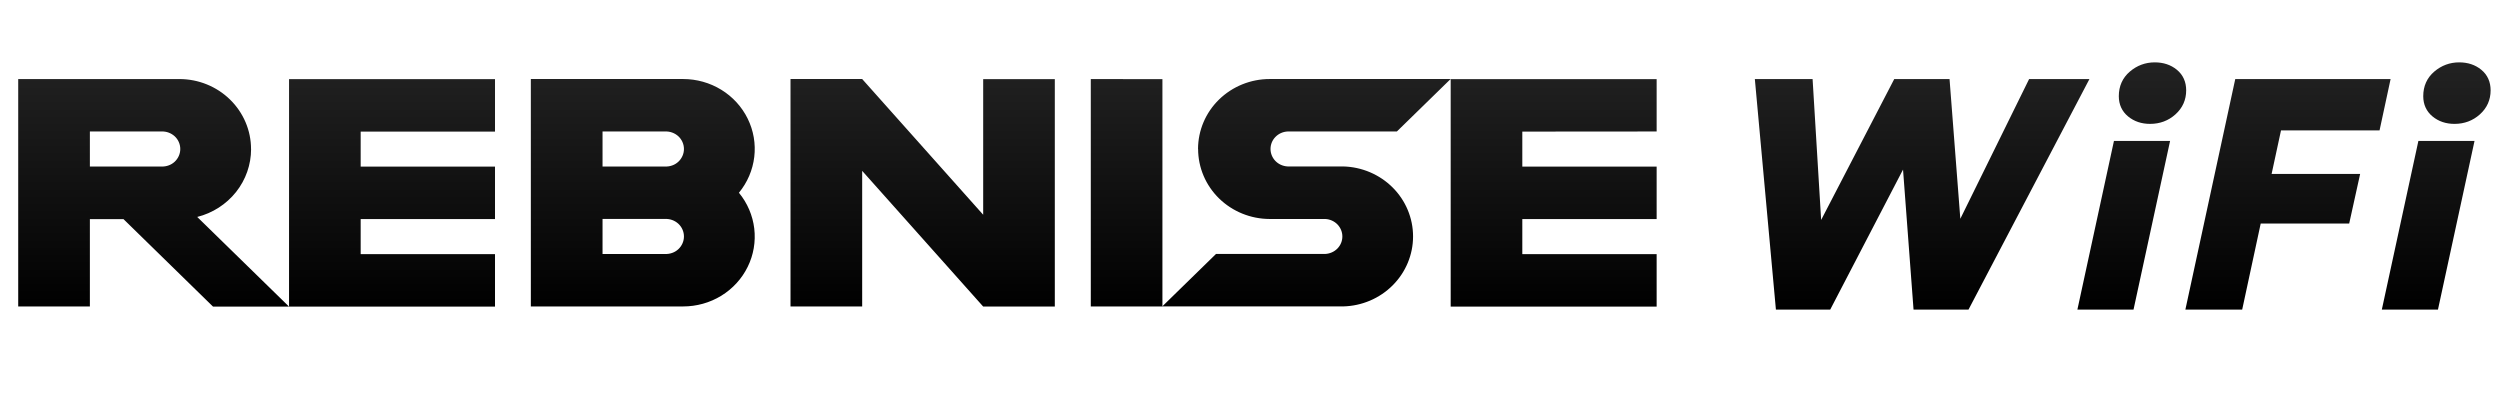 <svg width="453" height="73" viewBox="0 0 453 73" fill="none" xmlns="http://www.w3.org/2000/svg">
<path d="M329.992 39.853L343.238 14.321H353.257L355.211 39.644L367.677 14.321H378.608L356.692 56.1H346.734L344.829 30.727L331.635 56.1H321.795L317.978 14.321H328.441L329.992 39.853ZM386.594 56.1H376.423L383.047 25.541H393.219L386.594 56.1ZM431.174 23.63H413.318L411.615 31.519H427.656L425.672 40.51H409.639L406.284 56.1H395.99L405.029 14.321H433.177L431.174 23.63ZM441.758 56.1H431.587L438.211 25.541H448.383L441.758 56.1ZM32.504 14.324C35.947 14.324 39.247 15.66 41.682 18.04C44.117 20.42 45.489 23.64 45.489 27.006L45.496 27.012C45.496 29.829 44.536 32.566 42.771 34.794C40.999 37.016 38.53 38.609 35.737 39.31L52.375 55.561H38.605L22.379 39.706H16.285V55.535H3.3V14.324H32.504ZM89.695 23.845H65.354V30.192H89.695V39.7H65.354V46.047H89.695V55.555H52.375V14.344H89.695V23.845ZM300.184 23.825L275.843 23.845V30.192H300.184V39.7H275.843V46.047H300.184V55.555H262.864V14.344H300.184V23.825ZM178.153 38.912V14.344H191.132V55.548H178.153L156.226 30.959V55.528H143.241V14.318H156.226L178.153 38.912ZM123.776 14.318C126.224 14.318 128.625 14.992 130.694 16.262C132.764 17.531 134.428 19.349 135.483 21.505C136.545 23.66 136.957 26.067 136.673 28.441C136.389 30.814 135.429 33.062 133.894 34.926C135.429 36.791 136.389 39.039 136.673 41.412C136.951 43.786 136.545 46.193 135.483 48.348C134.428 50.504 132.764 52.322 130.694 53.591C128.618 54.86 126.224 55.528 123.776 55.528H96.188V14.318H123.776ZM253.112 23.825H233.315C232.476 23.865 231.692 24.216 231.117 24.804C230.535 25.392 230.218 26.179 230.218 26.992C230.218 27.806 230.542 28.592 231.117 29.181C231.692 29.769 232.483 30.119 233.315 30.159H243.379C246.761 30.239 249.987 31.614 252.354 33.981C254.721 36.348 256.047 39.528 256.047 42.841C256.047 46.153 254.721 49.333 252.354 51.7C249.987 54.074 246.767 55.442 243.379 55.522H210.631V55.528H197.652V14.324L210.631 14.344V55.495L220.343 46.014H240.139C240.971 45.974 241.763 45.624 242.338 45.036C242.919 44.447 243.237 43.66 243.237 42.847C243.237 42.034 242.912 41.247 242.338 40.659C241.763 40.071 240.971 39.72 240.139 39.68H230.075C226.64 39.674 223.339 38.338 220.904 35.965C218.47 33.591 217.103 30.364 217.097 27.006L217.083 26.999C217.09 23.634 218.456 20.407 220.891 18.033C223.326 15.66 226.626 14.318 230.068 14.318H262.851L253.112 23.825ZM120.523 39.674H109.18V46.021H120.523C120.962 46.041 121.402 45.974 121.814 45.822C122.227 45.677 122.605 45.446 122.923 45.148C123.241 44.851 123.492 44.494 123.667 44.097C123.843 43.7 123.931 43.277 123.931 42.847C123.931 42.417 123.843 41.994 123.667 41.598C123.498 41.201 123.241 40.844 122.923 40.546C122.605 40.255 122.227 40.024 121.814 39.872C121.402 39.72 120.962 39.654 120.523 39.674ZM29.258 23.825H16.285V30.172H29.258C29.697 30.192 30.137 30.126 30.55 29.974C30.962 29.829 31.341 29.597 31.658 29.3C31.976 29.002 32.227 28.645 32.403 28.249C32.578 27.852 32.666 27.429 32.666 26.999C32.666 26.569 32.578 26.146 32.403 25.749C32.233 25.353 31.976 24.996 31.658 24.698C31.341 24.407 30.962 24.176 30.55 24.024C30.137 23.872 29.697 23.806 29.258 23.825ZM120.523 23.825H109.18V30.172H120.523C120.962 30.192 121.402 30.126 121.814 29.974C122.227 29.829 122.605 29.597 122.923 29.3C123.241 29.002 123.492 28.645 123.667 28.249C123.843 27.852 123.931 27.429 123.931 26.999C123.931 26.569 123.843 26.146 123.667 25.749C123.498 25.353 123.241 24.996 122.923 24.698C122.605 24.407 122.227 24.176 121.814 24.024C121.402 23.872 120.962 23.806 120.523 23.825ZM390.445 11.3C391.996 11.3 393.349 11.738 394.447 12.641C395.58 13.573 396.136 14.846 396.136 16.367C396.136 18.089 395.487 19.562 394.194 20.721C392.917 21.871 391.369 22.447 389.599 22.447H389.586C388.052 22.447 386.713 22.006 385.618 21.105C384.49 20.177 383.928 18.927 383.928 17.432C383.928 15.617 384.595 14.107 385.932 12.967C387.227 11.865 388.739 11.3 390.445 11.3ZM445.608 11.3C447.159 11.3 448.513 11.738 449.611 12.641C450.744 13.573 451.3 14.846 451.3 16.367C451.3 18.089 450.651 19.562 449.358 20.721C448.08 21.871 446.533 22.447 444.763 22.447H444.75C443.216 22.447 441.877 22.006 440.782 21.105C439.654 20.177 439.092 18.927 439.092 17.432C439.092 15.617 439.758 14.107 441.096 12.967C442.391 11.865 443.902 11.3 445.608 11.3Z" fill="url(#paint0_linear_1_6111)"/>
<defs>
<linearGradient id="paint0_linear_1_6111" x1="227.991" y1="11.3" x2="227.991" y2="56.1" gradientUnits="userSpaceOnUse">
<stop stop-color="#222222"/>
<stop offset="1"/>
</linearGradient>
</defs>
</svg>
